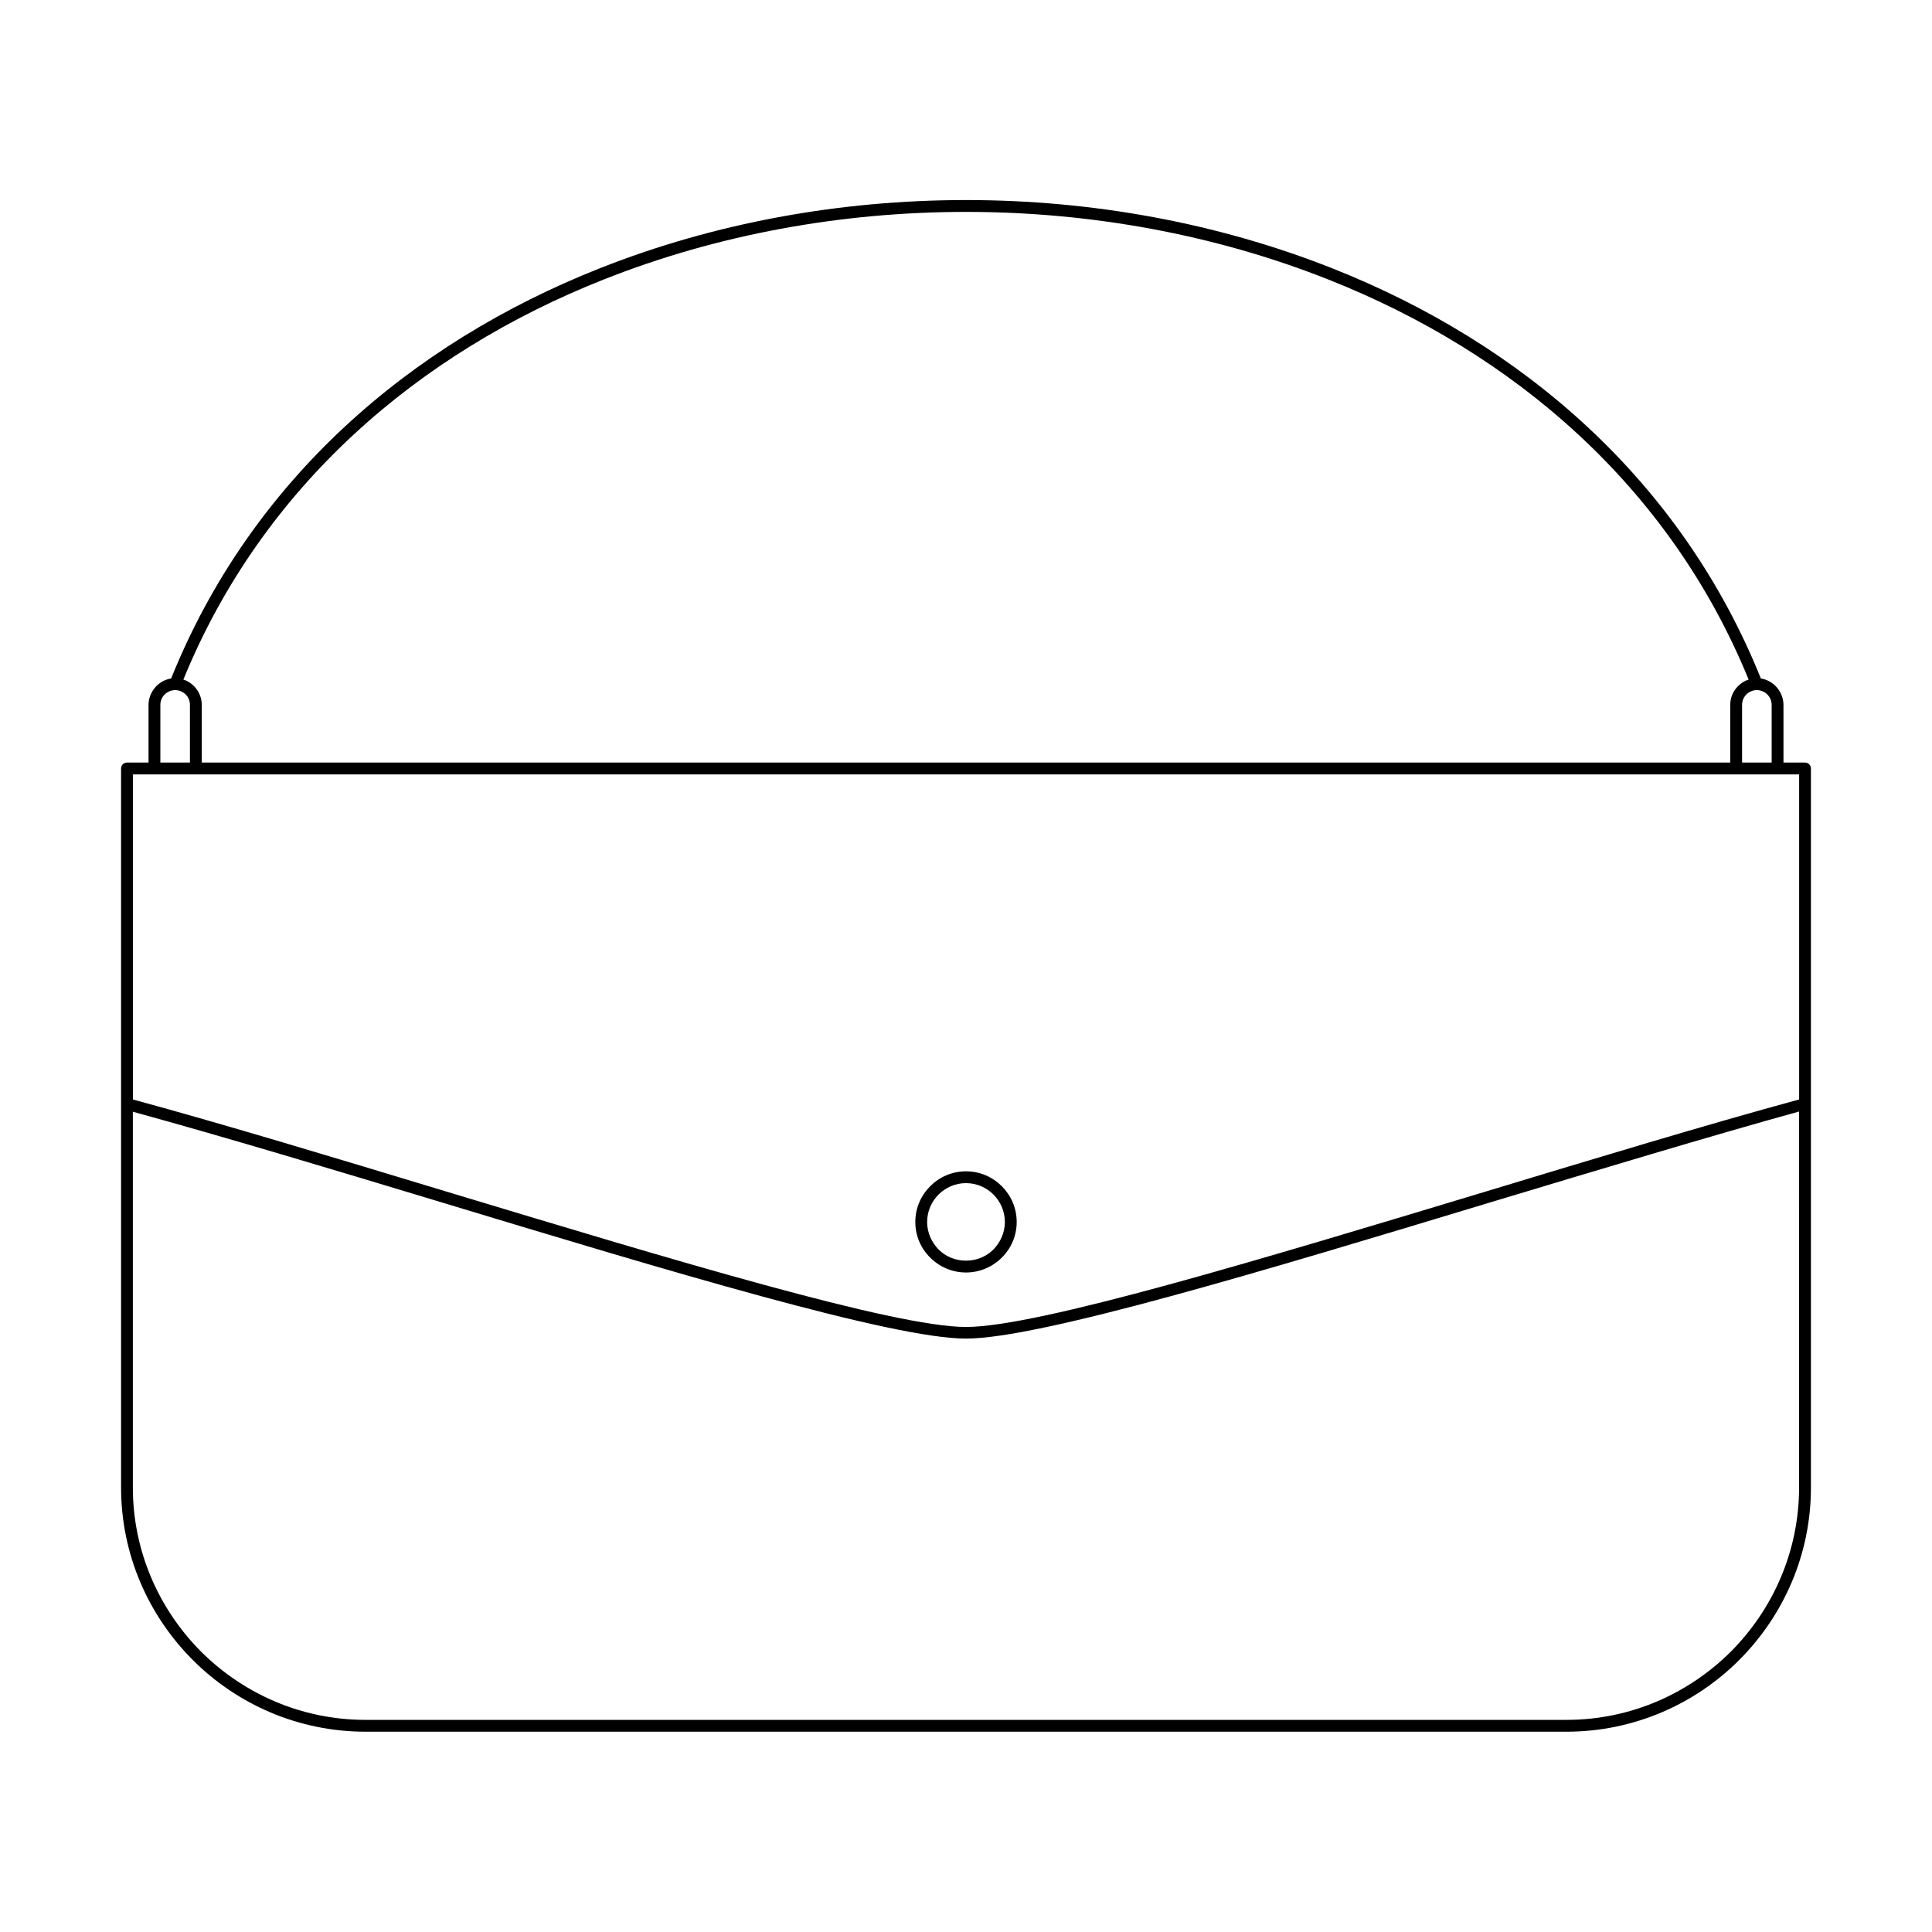 <?xml version="1.0" encoding="UTF-8"?>
<!-- Uploaded to: ICON Repo, www.svgrepo.com, Generator: ICON Repo Mixer Tools -->
<svg fill="#000000" width="800px" height="800px" version="1.1" viewBox="144 144 512 512" xmlns="http://www.w3.org/2000/svg">
 <path d="m177.65 346.09h5.711v-15.281c0-1.961 0.84-3.695 2.07-4.981 1.062-1.062 2.406-1.793 3.918-2.016 21.16-52.562 63.312-88.781 113.47-108.66 30.453-12.09 63.816-18.137 97.18-18.137s66.727 6.047 97.18 18.137c50.156 19.871 92.309 56.09 113.47 108.66 1.512 0.223 2.856 0.953 3.918 2.016 1.23 1.289 2.07 3.023 2.07 4.981v15.281h5.711c0.895 0 1.566 0.727 1.566 1.566v190.55c0 17.801-7.277 33.98-19.031 45.734-11.699 11.699-27.934 18.977-45.734 18.977h-318.3c-17.801 0-34.035-7.277-45.734-18.977-11.754-11.754-19.031-27.934-19.031-45.734v-190.55c0-0.84 0.672-1.566 1.566-1.566zm222.35 108.32c3.695 0 7.055 1.512 9.461 3.918 2.465 2.465 3.973 5.766 3.973 9.516 0 3.695-1.512 7.055-3.973 9.461-2.406 2.406-5.766 3.918-9.461 3.918s-7.055-1.512-9.461-3.918c-2.465-2.406-3.973-5.766-3.973-9.461 0-3.75 1.512-7.055 3.973-9.516 2.406-2.406 5.766-3.918 9.461-3.918zm7.277 6.156c-1.848-1.848-4.422-3.023-7.277-3.023s-5.43 1.176-7.277 3.023-3.023 4.422-3.023 7.277c0 2.801 1.176 5.375 3.023 7.277 1.848 1.848 4.422 2.969 7.277 2.969s5.43-1.121 7.277-2.969c1.848-1.902 3.023-4.477 3.023-7.277 0-2.856-1.176-5.43-3.023-7.277zm-214.68-136.48c1.062 0.336 2.016 0.953 2.801 1.734l0.113 0.113c1.176 1.23 1.961 2.969 1.961 4.871v15.281h405.06v-15.281c0-1.961 0.785-3.695 2.07-4.981 0.785-0.785 1.734-1.398 2.801-1.734-20.938-51.219-62.305-86.598-111.4-106.02-30.062-11.922-63.031-17.914-96.004-17.914s-65.941 5.988-96.004 17.914c-49.094 19.426-90.461 54.805-111.4 106.02zm413.07 22h7.836v-15.281c0-1.121-0.449-2.07-1.176-2.801-0.727-0.672-1.68-1.121-2.742-1.121s-2.07 0.449-2.742 1.121c-0.727 0.727-1.176 1.68-1.176 2.801zm-419.17 0h7.836v-15.281c0-1.062-0.391-2.016-1.062-2.688l-0.113-0.113c-0.672-0.672-1.68-1.121-2.742-1.121s-2.016 0.449-2.742 1.121c-0.727 0.727-1.176 1.68-1.176 2.801zm-7.277 89.285c24.688 6.719 53.852 15.562 83.074 24.406 59.336 17.914 118.68 35.883 137.71 35.883s78.371-17.969 137.71-35.883c29.223-8.844 58.387-17.688 83.074-24.406v-86.152h-441.57v86.152zm441.56 3.191c-24.07 6.66-53.125 15.449-82.176 24.184-59.562 18.023-119.12 35.996-138.61 35.996-19.48 0-79.043-17.969-138.61-35.996-29.055-8.789-58.105-17.52-82.176-24.125v99.586c0 16.906 6.941 32.301 18.082 43.496 11.195 11.141 26.59 18.082 43.551 18.082h318.3c16.961 0 32.355-6.941 43.551-18.082 11.141-11.195 18.082-26.59 18.082-43.496z"/>
</svg>